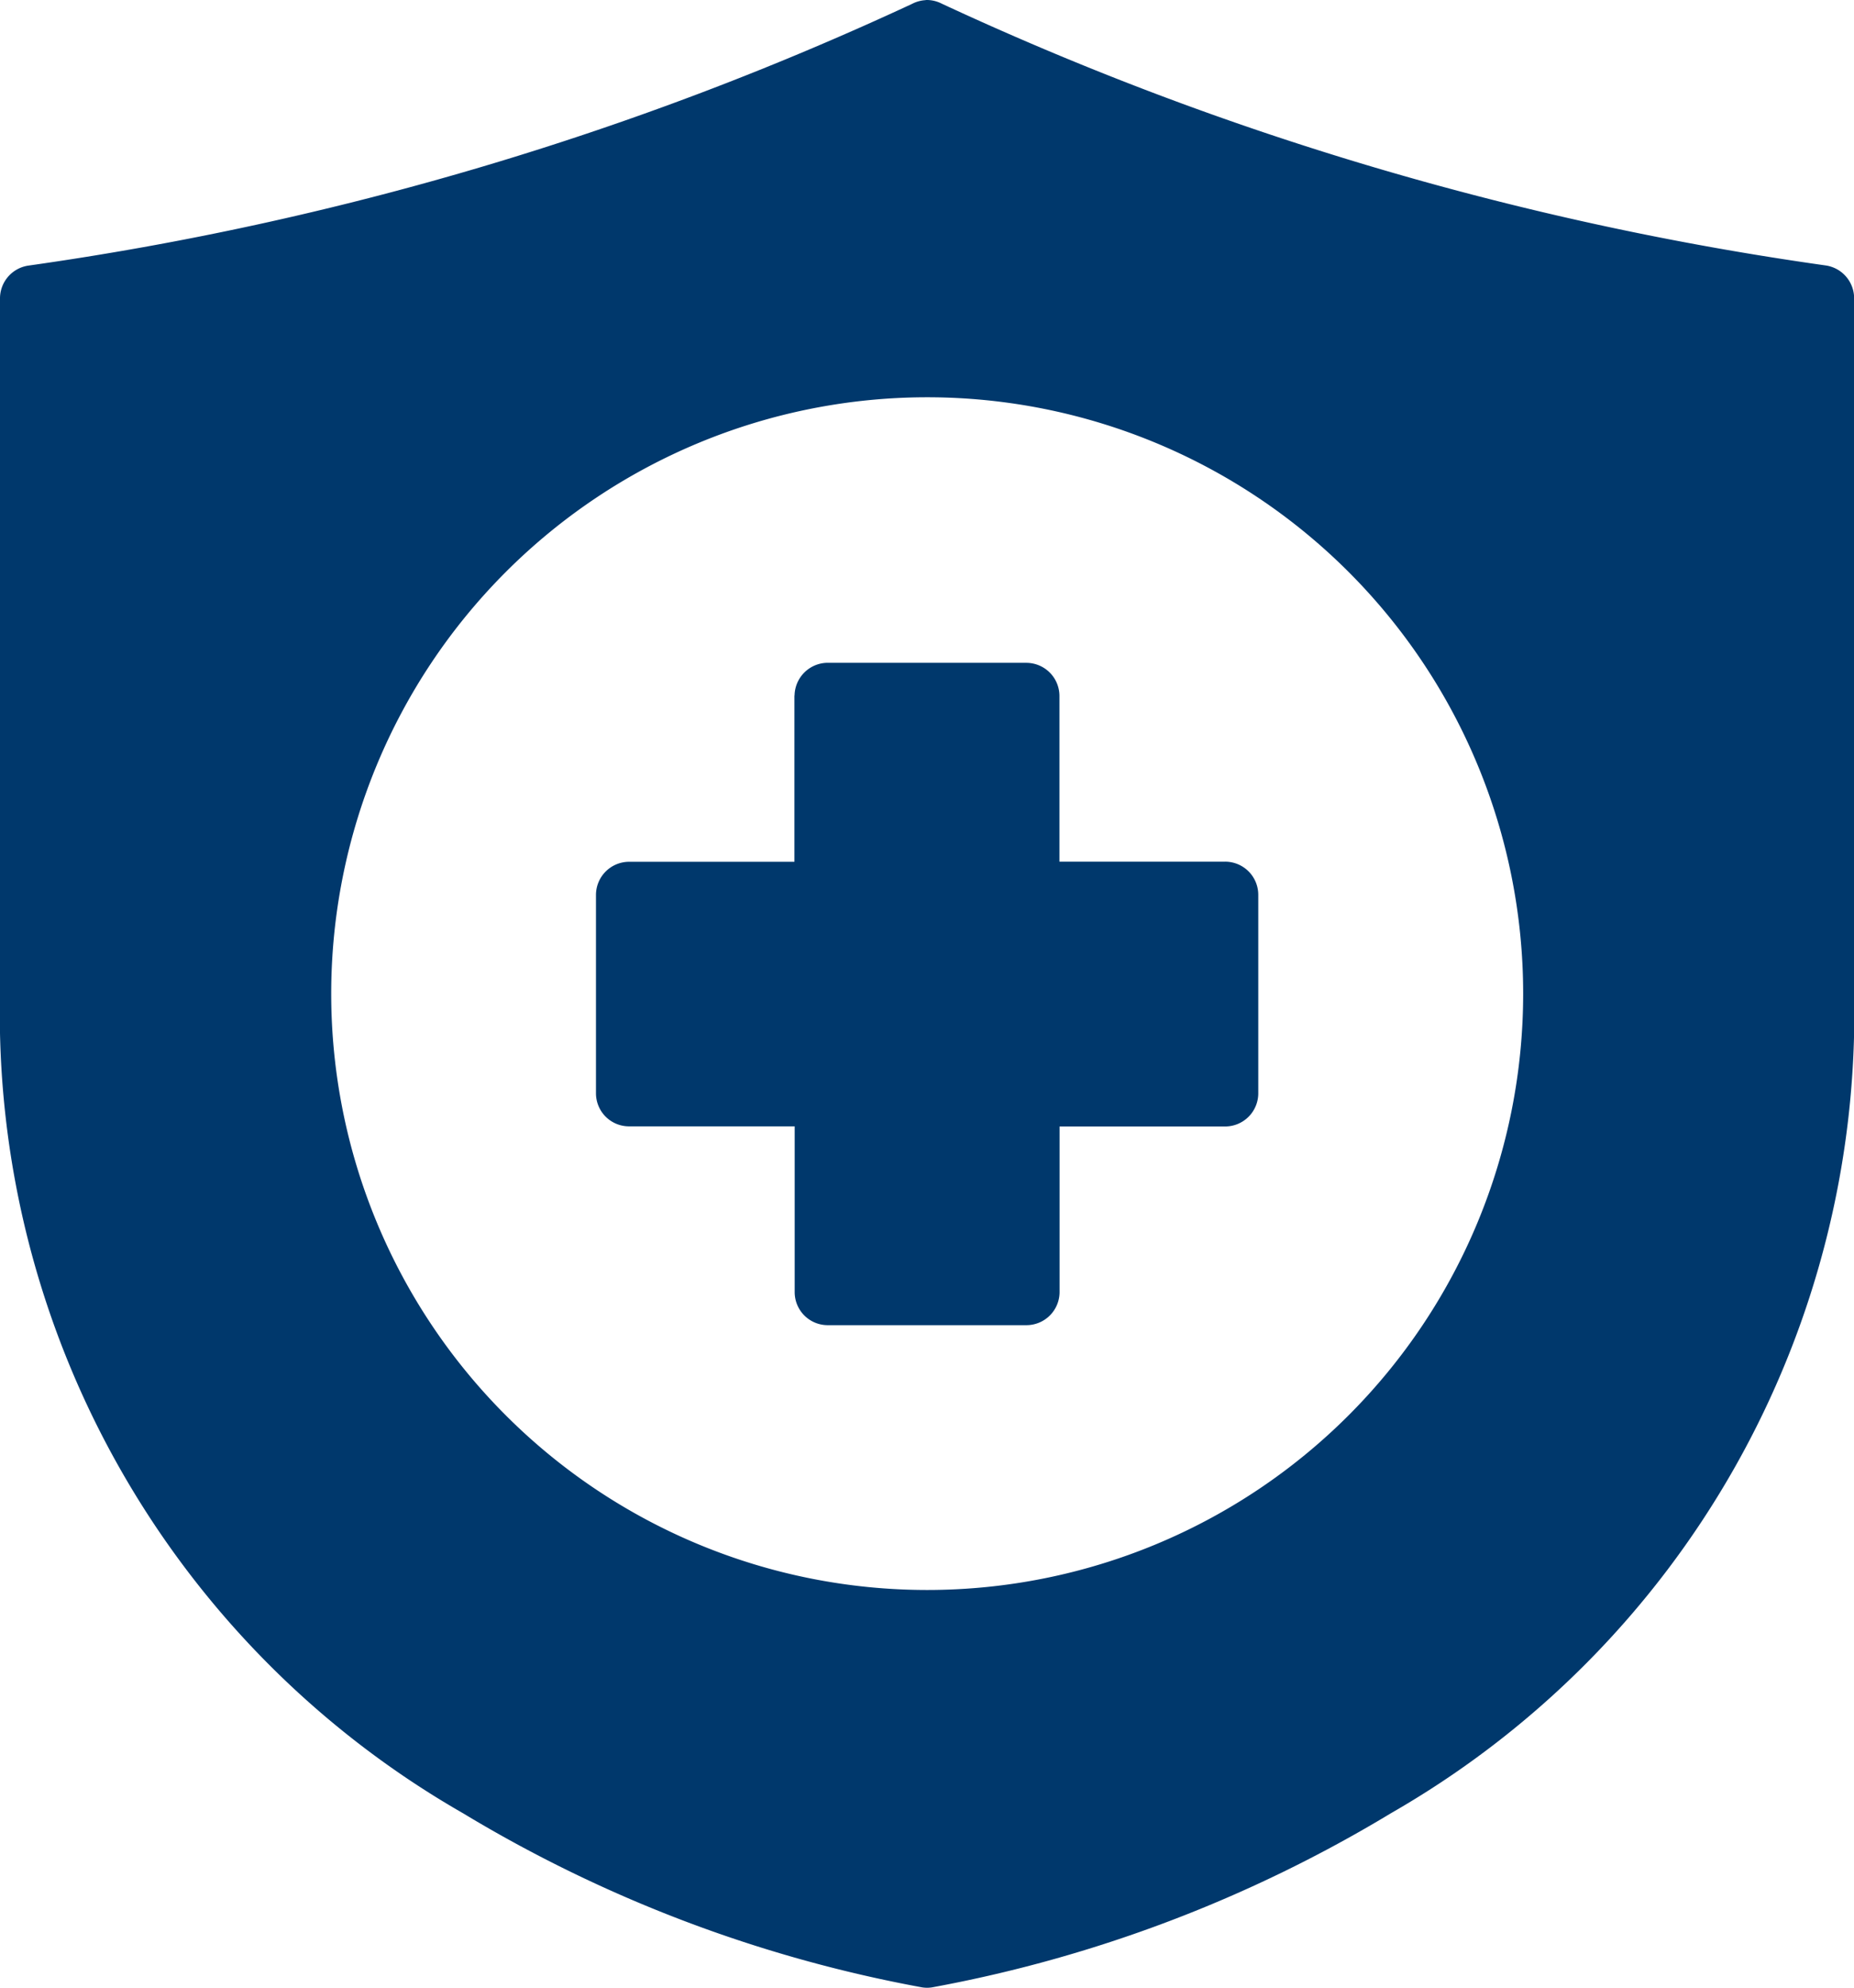 <svg xmlns="http://www.w3.org/2000/svg" width="14.817" height="15.877" viewBox="0 0 14.817 15.877">
  <g id="health-insurance" transform="translate(-1.058 -0.527)">
    <path id="Path_1082" data-name="Path 1082" d="M8.457.528a.267.267,0,0,0-.11.03,25.066,25.066,0,0,1-7.06,2.09.265.265,0,0,0-.229.263V8.465a7.363,7.363,0,0,0,3.7,6.544A10.909,10.909,0,0,0,8.428,16.4a.259.259,0,0,0,.078,0,10.909,10.909,0,0,0,3.67-1.392,7.365,7.365,0,0,0,3.7-6.544V2.911a.265.265,0,0,0-.228-.264A25.028,25.028,0,0,1,8.586.557a.265.265,0,0,0-.13-.03ZM8.467,3.7A4.763,4.763,0,1,1,3.705,8.465,4.764,4.764,0,0,1,8.467,3.7Zm-1.06,2.38V7.41H6.087a.265.265,0,0,0-.266.264V9.26a.264.264,0,0,0,.266.263H7.409v1.325a.264.264,0,0,0,.266.263H9.26a.265.265,0,0,0,.266-.263V9.524h1.322a.265.265,0,0,0,.266-.263V7.673a.265.265,0,0,0-.266-.264H9.525V6.085a.265.265,0,0,0-.266-.264H7.66a.266.266,0,0,0-.252.264Z" fill="#00386c"/>
  </g>
</svg>
